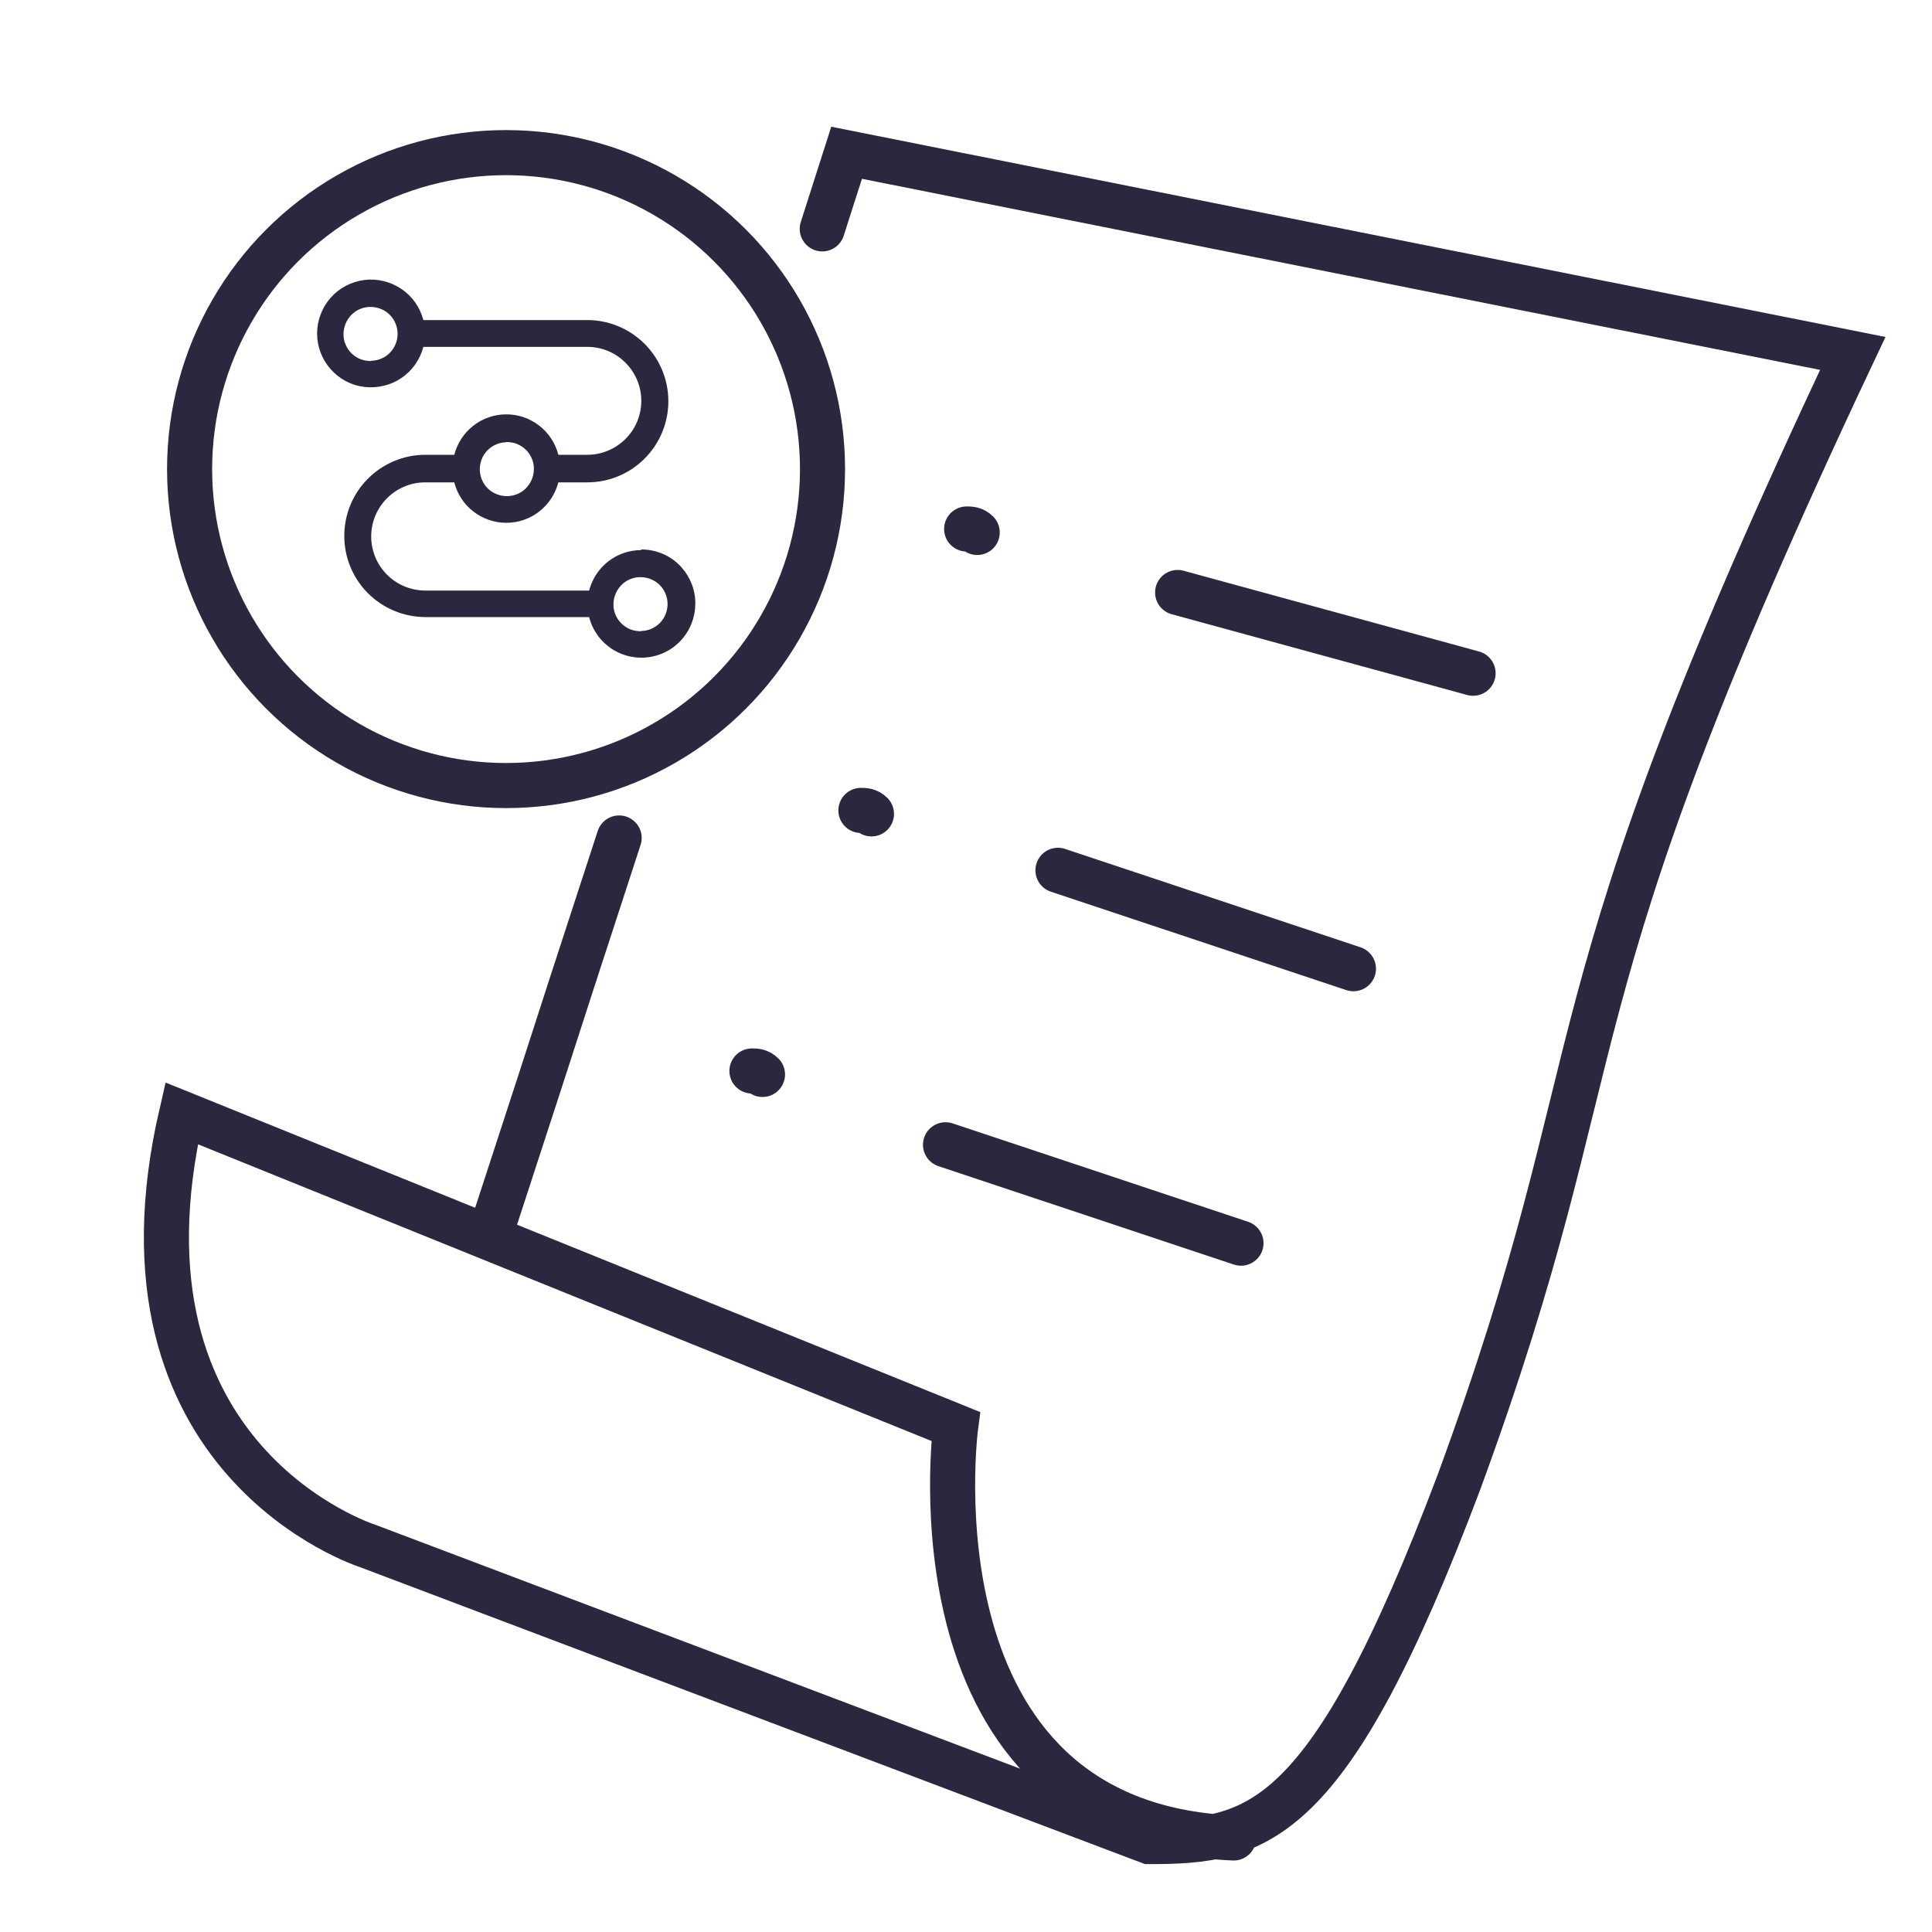 <?xml version="1.0" encoding="UTF-8"?>
<svg id="Layer_44" data-name="Layer 44" xmlns="http://www.w3.org/2000/svg" viewBox="0 0 150 150">
  <defs>
    <style>
      .cls-1 {
        stroke-linecap: round;
        stroke-miterlimit: 10;
      }

      .cls-1, .cls-2 {
        fill: none;
        stroke: #29283e;
        stroke-width: 3.5px;
      }

      .cls-2 {
        stroke-linejoin: round;
      }

      .cls-3 {
        fill: #29283e;
      }
    </style>
  </defs>
  <path class="cls-3" d="M49.78,42.71c-.93,0-1.83.31-2.56.88-.73.57-1.25,1.37-1.48,2.26h-12.72c-.55,0-1.1-.11-1.61-.32-.51-.21-.97-.52-1.36-.91-.39-.39-.7-.85-.91-1.36s-.32-1.05-.32-1.61.11-1.1.32-1.61c.21-.51.52-.97.91-1.36.39-.39.85-.7,1.36-.91.51-.21,1.05-.32,1.61-.32h2.25c.23.9.75,1.7,1.48,2.26.73.57,1.63.88,2.56.88s1.83-.31,2.56-.88,1.25-1.37,1.48-2.26h2.25c1.67,0,3.27-.66,4.45-1.85,1.18-1.18,1.84-2.78,1.84-4.45s-.66-3.27-1.84-4.45c-1.18-1.18-2.78-1.85-4.45-1.85h-12.73c-.26-.99-.86-1.85-1.71-2.42-.85-.57-1.87-.82-2.88-.69s-1.94.62-2.61,1.38c-.67.76-1.05,1.75-1.05,2.77s.37,2,1.05,2.77,1.6,1.26,2.61,1.38,2.04-.12,2.88-.69c.85-.57,1.45-1.43,1.71-2.42h12.73c1.11,0,2.18.44,2.96,1.23.79.79,1.23,1.85,1.23,2.96s-.44,2.18-1.23,2.96c-.79.79-1.85,1.23-2.96,1.23h-2.25c-.23-.9-.75-1.7-1.48-2.26-.73-.57-1.63-.88-2.56-.88s-1.83.31-2.56.88-1.25,1.37-1.48,2.26h-2.25c-1.67,0-3.27.67-4.45,1.85-1.18,1.18-1.84,2.78-1.84,4.45s.66,3.27,1.84,4.45,2.78,1.84,4.45,1.85h12.72c.26,1.02.9,1.91,1.78,2.48.88.57,1.95.79,2.99.61,1.04-.18,1.97-.74,2.61-1.58s.94-1.88.85-2.93c-.09-1.05-.57-2.02-1.34-2.73-.77-.71-1.78-1.1-2.84-1.1h0ZM28.82,28.03c-.28,0-.56-.04-.82-.14-.26-.1-.5-.26-.7-.45-.2-.19-.36-.43-.47-.69s-.17-.53-.16-.82c0-.28.06-.56.17-.82.11-.26.27-.49.47-.69s.44-.35.7-.45c.26-.1.54-.15.82-.14.55.02,1.07.24,1.45.63s.59.92.59,1.46-.21,1.07-.59,1.46c-.38.39-.9.62-1.45.63h0ZM39.3,34.32c.28,0,.56.04.82.14s.5.26.7.45c.2.19.36.43.47.69.11.26.17.53.16.82,0,.28-.06.56-.17.82-.11.26-.27.49-.47.69s-.44.35-.7.45c-.26.1-.54.15-.82.14-.55-.02-1.07-.24-1.45-.63-.38-.39-.59-.92-.59-1.46s.21-1.07.59-1.46c.38-.39.9-.62,1.45-.63h0ZM49.78,49.01c-.28,0-.56-.04-.82-.14s-.5-.26-.7-.45c-.2-.19-.36-.43-.47-.69-.11-.26-.17-.53-.16-.82,0-.28.06-.56.17-.82.11-.26.27-.49.47-.69s.44-.35.7-.45c.26-.1.54-.15.82-.14.55.02,1.07.24,1.45.63.38.39.59.92.59,1.46s-.21,1.07-.59,1.46c-.38.39-.9.62-1.45.63h0Z"/>
  <circle class="cls-2" cx="39.29" cy="36.42" r="24.57"/>
  <path class="cls-1" d="M95.78,142.7c-25.68-1.09-21.58-31.95-21.58-31.95l-60.1-24.31c-6.27,27.05,14.48,33.6,14.48,33.6l60.64,22.94c8.46,0,13.93-1.09,24.04-27.87,12.84-35,5.84-35.26,30.59-87.67l-78.12-15.58-1.89,5.91"/>
  <path class="cls-1" d="M91.43,46l22.94,6.27M82.14,67.57l22.94,7.64M73.41,88.88l22.94,7.64M75.05,41.07c.27,0,.55,0,.82.27M66.84,62.92c.27,0,.55,0,.82.27M58.38,83.15c.27,0,.55,0,.82.27"/>
  <path class="cls-1" d="M48.07,65.06c-7.72,23.65-2.13,6.63-9.85,30.28"/>
</svg>
